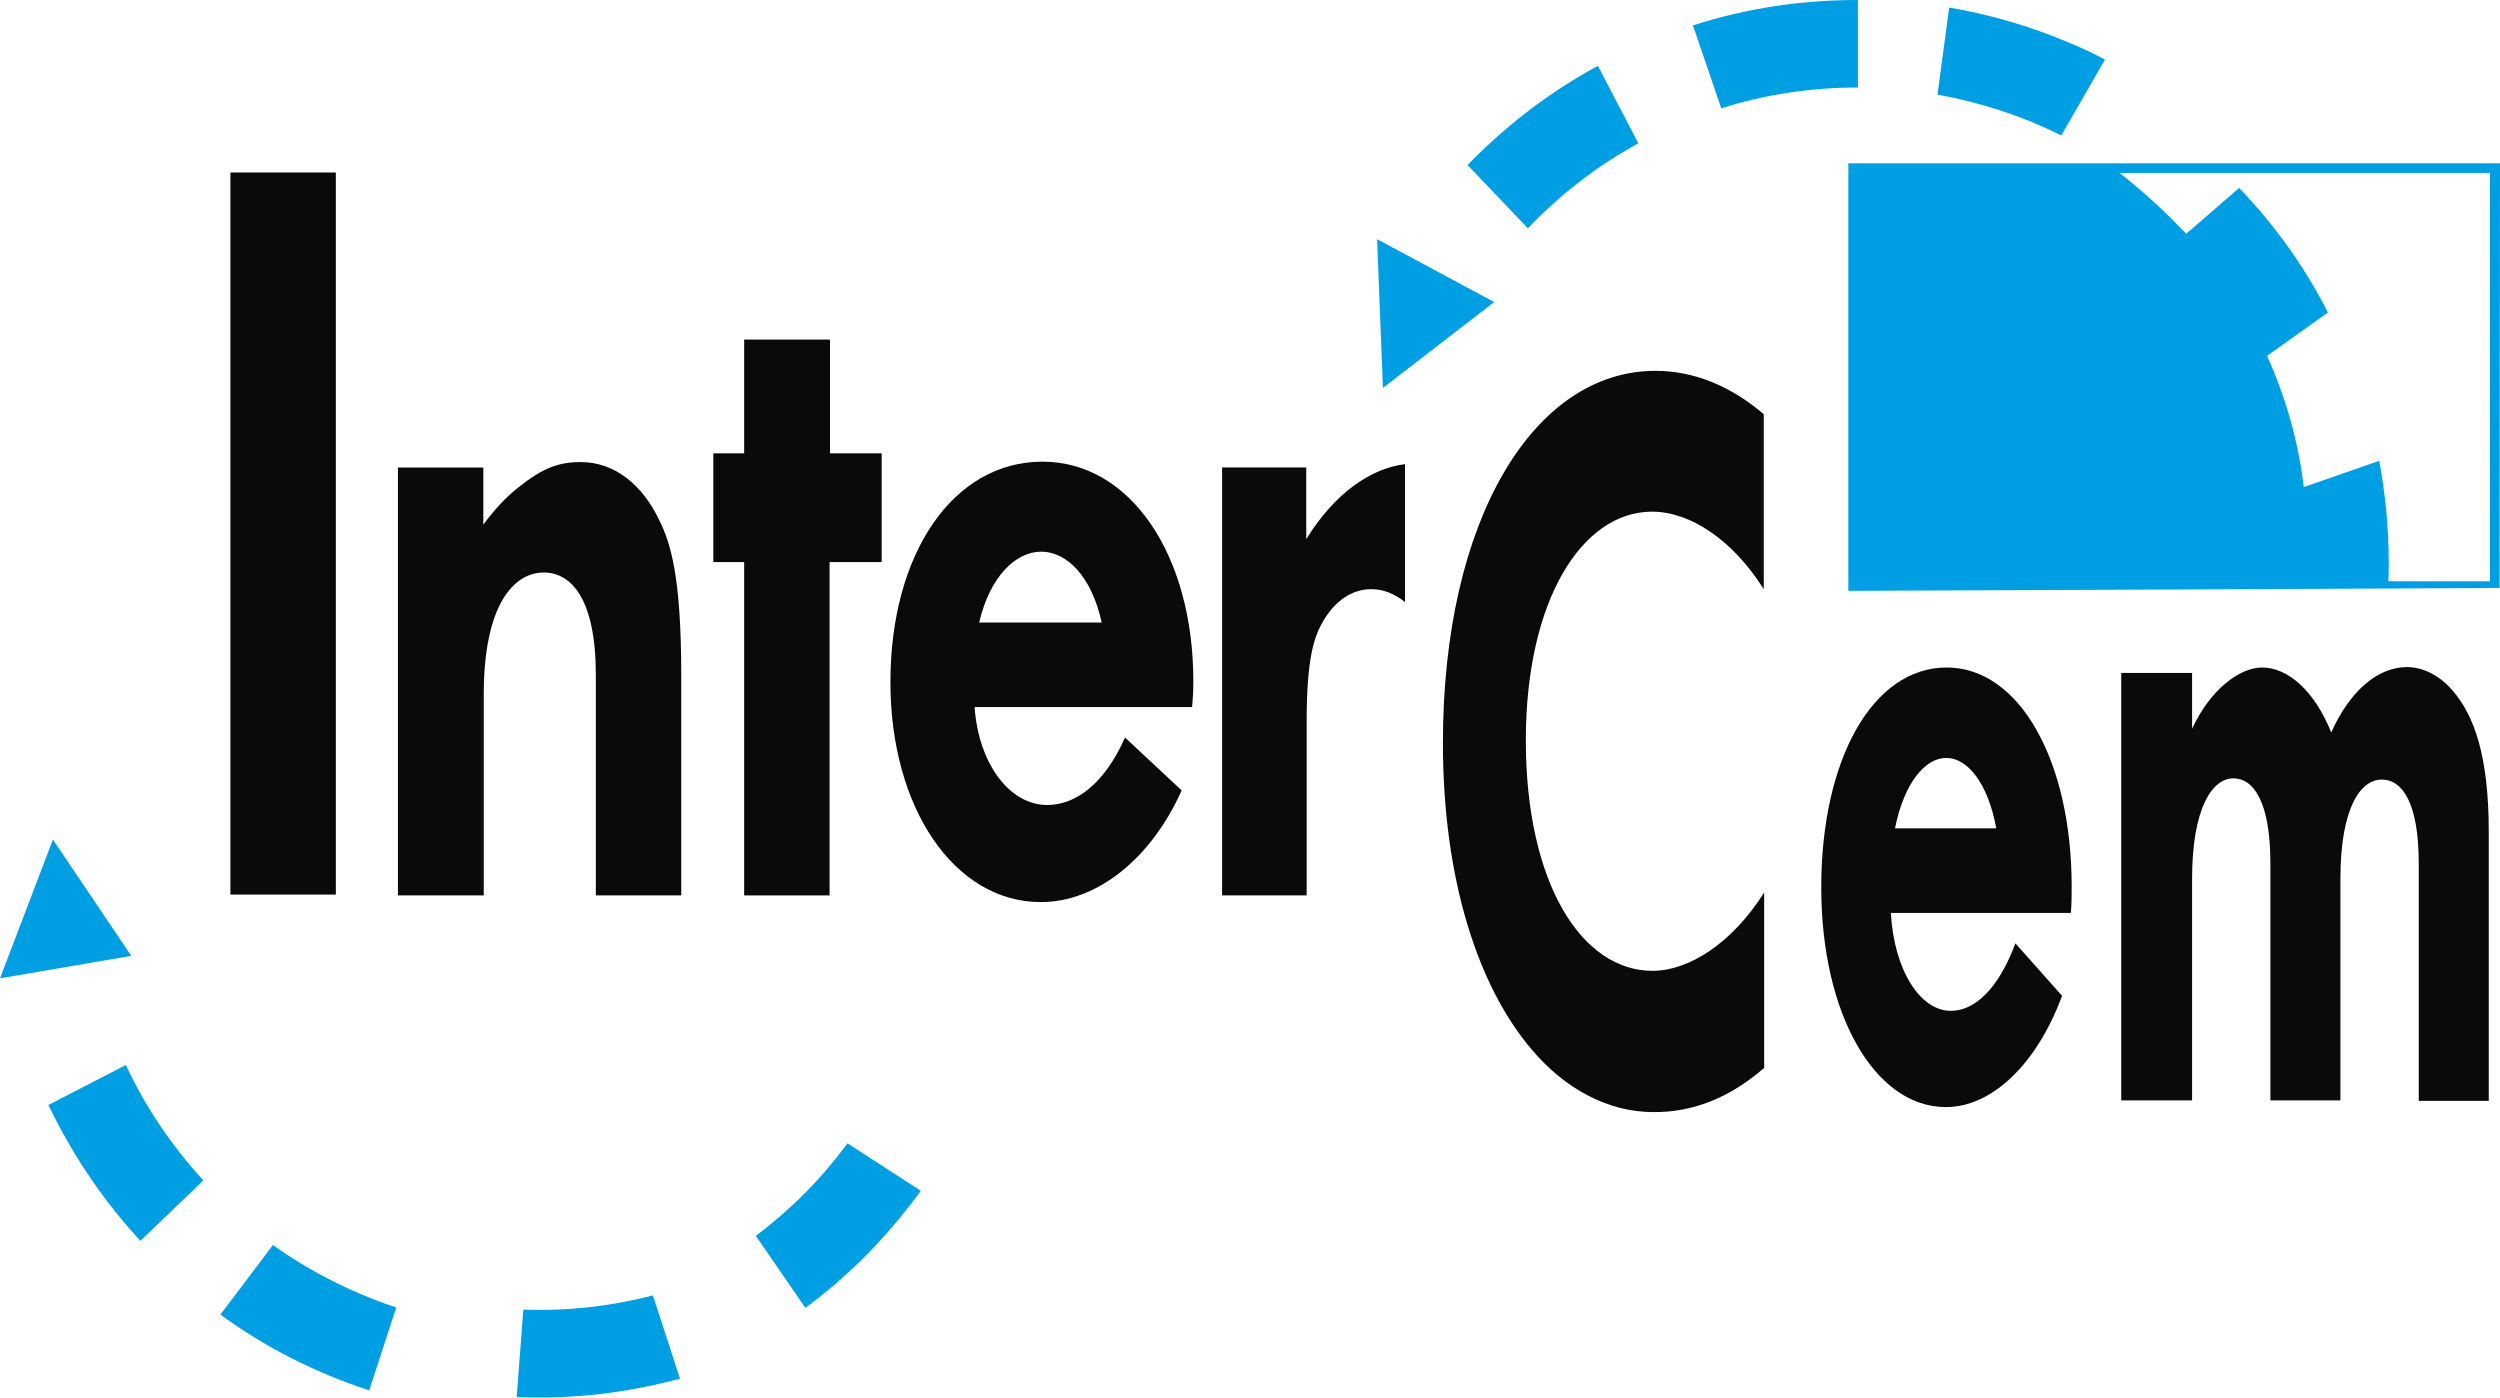 <?xml version="1.0" encoding="utf-8"?>
<!-- Generator: Adobe Illustrator 26.0.1, SVG Export Plug-In . SVG Version: 6.00 Build 0)  -->
<svg version="1.1" id="Ebene_1" xmlns="http://www.w3.org/2000/svg" xmlns:xlink="http://www.w3.org/1999/xlink" x="0px" y="0px"
	 viewBox="0 0 600 335.4" style="enable-background:new 0 0 600 335.4;" xml:space="preserve">
<style type="text/css">
	.st0{fill-rule:evenodd;clip-rule:evenodd;fill:#0A0A0A;}
	.st1{fill-rule:evenodd;clip-rule:evenodd;fill:#009FE3;}
</style>
<g>
	<polygon class="st0" points="55.3,214.7 80.6,214.7 80.6,41.4 55.3,41.4 55.3,214.7 	"/>
	<path class="st0" d="M509.1,264.1h17V211c0-17.4,5-24.2,9.9-24.2c4.8,0,8.9,5.5,8.9,20.5v56.8h16.8V211c0-17.3,4.9-23.9,9.9-23.9
		c5,0,8.9,5.6,8.9,20.2v56.9h16.8v-64.6c0-18.2-3.5-27.9-8.7-33.9c-2.9-3.4-6.9-5.6-10.9-5.6c-7.1,0-13.8,5.8-18.2,15.7
		c-4-10-10.4-15.6-16.6-15.6c-5.2,0-12.3,5-16.8,14.7v-13.4h-17V264.1L509.1,264.1z"/>
	<path class="st0" d="M497.2,212.8c0-30.2-12.5-52.6-30-52.6c-17.8,0-30.1,22.1-30.1,52.8c0,30.3,12.8,52.7,29.9,52.7
		c11.1,0,21.8-10.3,27.9-26.7l-11.2-12.6c-4.1,11-9.8,16.2-15.5,16.2c-7.3,0-13.6-9.6-14.4-23.5H497
		C497.2,216.9,497.2,214.8,497.2,212.8z M454.8,198.8c2.2-11,7.3-16.9,12.3-16.9c5,0,10,5.9,12,16.9H454.8z"/>
	<path class="st0" d="M423.4,256.3v-42.1c-7.7,12.2-18.1,18.8-26.8,18.8c-17,0-30.4-21-30.4-55.3c0-33.7,13.5-54.9,30.3-54.9
		c9.1,0,19.3,6.7,26.8,18.6V99.4c-8-6.8-16.8-10.4-26-10.4c-29.2,0-51,35.7-51,89.3c0,32.7,8.4,58.5,21.4,73.7
		c7.9,9.3,18.2,14.9,29.1,14.9C406.2,267,415.1,263.5,423.4,256.3L423.4,256.3z"/>
	<path class="st0" d="M293.4,214.9h20.2v-41.8c0-15.6,1.9-20.5,4-24.1c2.7-4.6,6.7-7.6,11.5-7.6c2.9,0,5.6,1.1,8.1,3.1v-33.1
		c-8.3,1-17,7.1-23.7,18v-17.2h-20.2V214.9L293.4,214.9z"/>
	<path class="st0" d="M286.4,163.5c0-30.3-15.1-52.7-36.2-52.7c-21.5,0-36.5,22.1-36.5,52.9c0,30.3,15.4,52.8,36.1,52.8
		c13.4,0,26.4-10.3,33.8-26.8L270,177c-4.9,11.1-11.8,16.2-18.7,16.2c-8.8,0-16.4-9.6-17.4-23.5h52.2
		C286.3,167.6,286.4,165.5,286.4,163.5z M235,149.4c2.6-11.1,8.8-17,14.9-17c6.1,0,12.1,5.9,14.5,17H235z"/>
	<polygon class="st0" points="178.6,214.9 199.1,214.9 199.1,134.9 211.6,134.9 211.6,108.8 199.2,108.8 199.2,81.5 178.6,81.5 
		178.6,108.8 171.2,108.8 171.2,134.9 178.6,134.9 178.6,214.9 	"/>
	<path class="st0" d="M95.5,214.9h20.6v-48.2c0-21.7,7.3-29.3,14.4-29.3c6.6,0,12.5,6.3,12.5,24.6v52.9h20.5v-52.9
		c0-23.8-2.6-31.8-5.3-37.2c-4.1-8.6-10.8-13.9-18.8-13.9c-5.4,0-9.1,1.4-14.9,6c-3.1,2.4-5.9,5.5-8.5,9v-13.7H95.5V214.9
		L95.5,214.9z"/>
	<path class="st1" d="M573.2,139.5h24.4v-98h-88.9c5.5,4.3,10.8,9.2,15.1,13.7c0.3,0.3,0.6,0.6,0.9,0.9l12.7-11
		c8.6,9,15.7,18.9,21.3,29.9l-14.6,10.4c4.4,9.8,7.5,20.4,8.8,31.5l18.1-6.3c1.5,8,2.3,16.2,2.3,24.5
		C573.3,136.7,573.3,138.1,573.2,139.5L573.2,139.5z M467.8,1.8c9.9,1.7,19.5,4.5,28.9,8.5c2.9,1.2,5.7,2.5,8.5,4l-10.5,18.2
		c-9.2-4.6-19.2-7.9-29.7-9.8L467.8,1.8L467.8,1.8z M406.3,6.1C419,2,432.2,0,445.9,0v21c-11.4,0-22.4,1.7-32.8,5L406.3,6.1
		L406.3,6.1z M352.2,39.6c0.5-0.5,0.9-0.9,1.4-1.4c9-9,19-16.5,29.9-22.4l9.7,18.6c-9.9,5.4-18.8,12.3-26.5,20.4L352.2,39.6
		L352.2,39.6z M358.6,72.5l-28.1-15.1l1.4,35.7L358.6,72.5L358.6,72.5z M124,335.3c10,0.4,20-0.3,30-2.3c3.1-0.6,6.1-1.3,9.2-2.1
		l-6.5-20c-10,2.6-20.4,3.8-31.1,3.4L124,335.3L124,335.3z M52.9,315.5c10.8,7.9,22.7,13.9,35.7,18.2l6.5-19.9
		c-10.8-3.6-20.8-8.7-29.6-15L52.9,315.5L52.9,315.5z M11.6,265.2c0.3,0.6,0.6,1.2,0.9,1.8c5.7,11.4,12.7,21.6,21.2,30.8l15.1-14.5
		c-7.6-8.3-13.9-17.6-18.6-27.7L11.6,265.2L11.6,265.2z M31.5,229.4L0,234.8l12.7-33.3L31.5,229.4L31.5,229.4z M193.3,313.9
		c8.1-6,15.4-12.9,21.9-20.7c2-2.4,4-4.9,5.8-7.4l-17.6-11.4c-6.1,8.3-13.5,15.8-22,22.2L193.3,313.9L193.3,313.9z M599.9,141.1
		L600,39.2H443.6v102.6C495.4,141.6,548.2,141.4,599.9,141.1L599.9,141.1z"/>
</g>
</svg>
